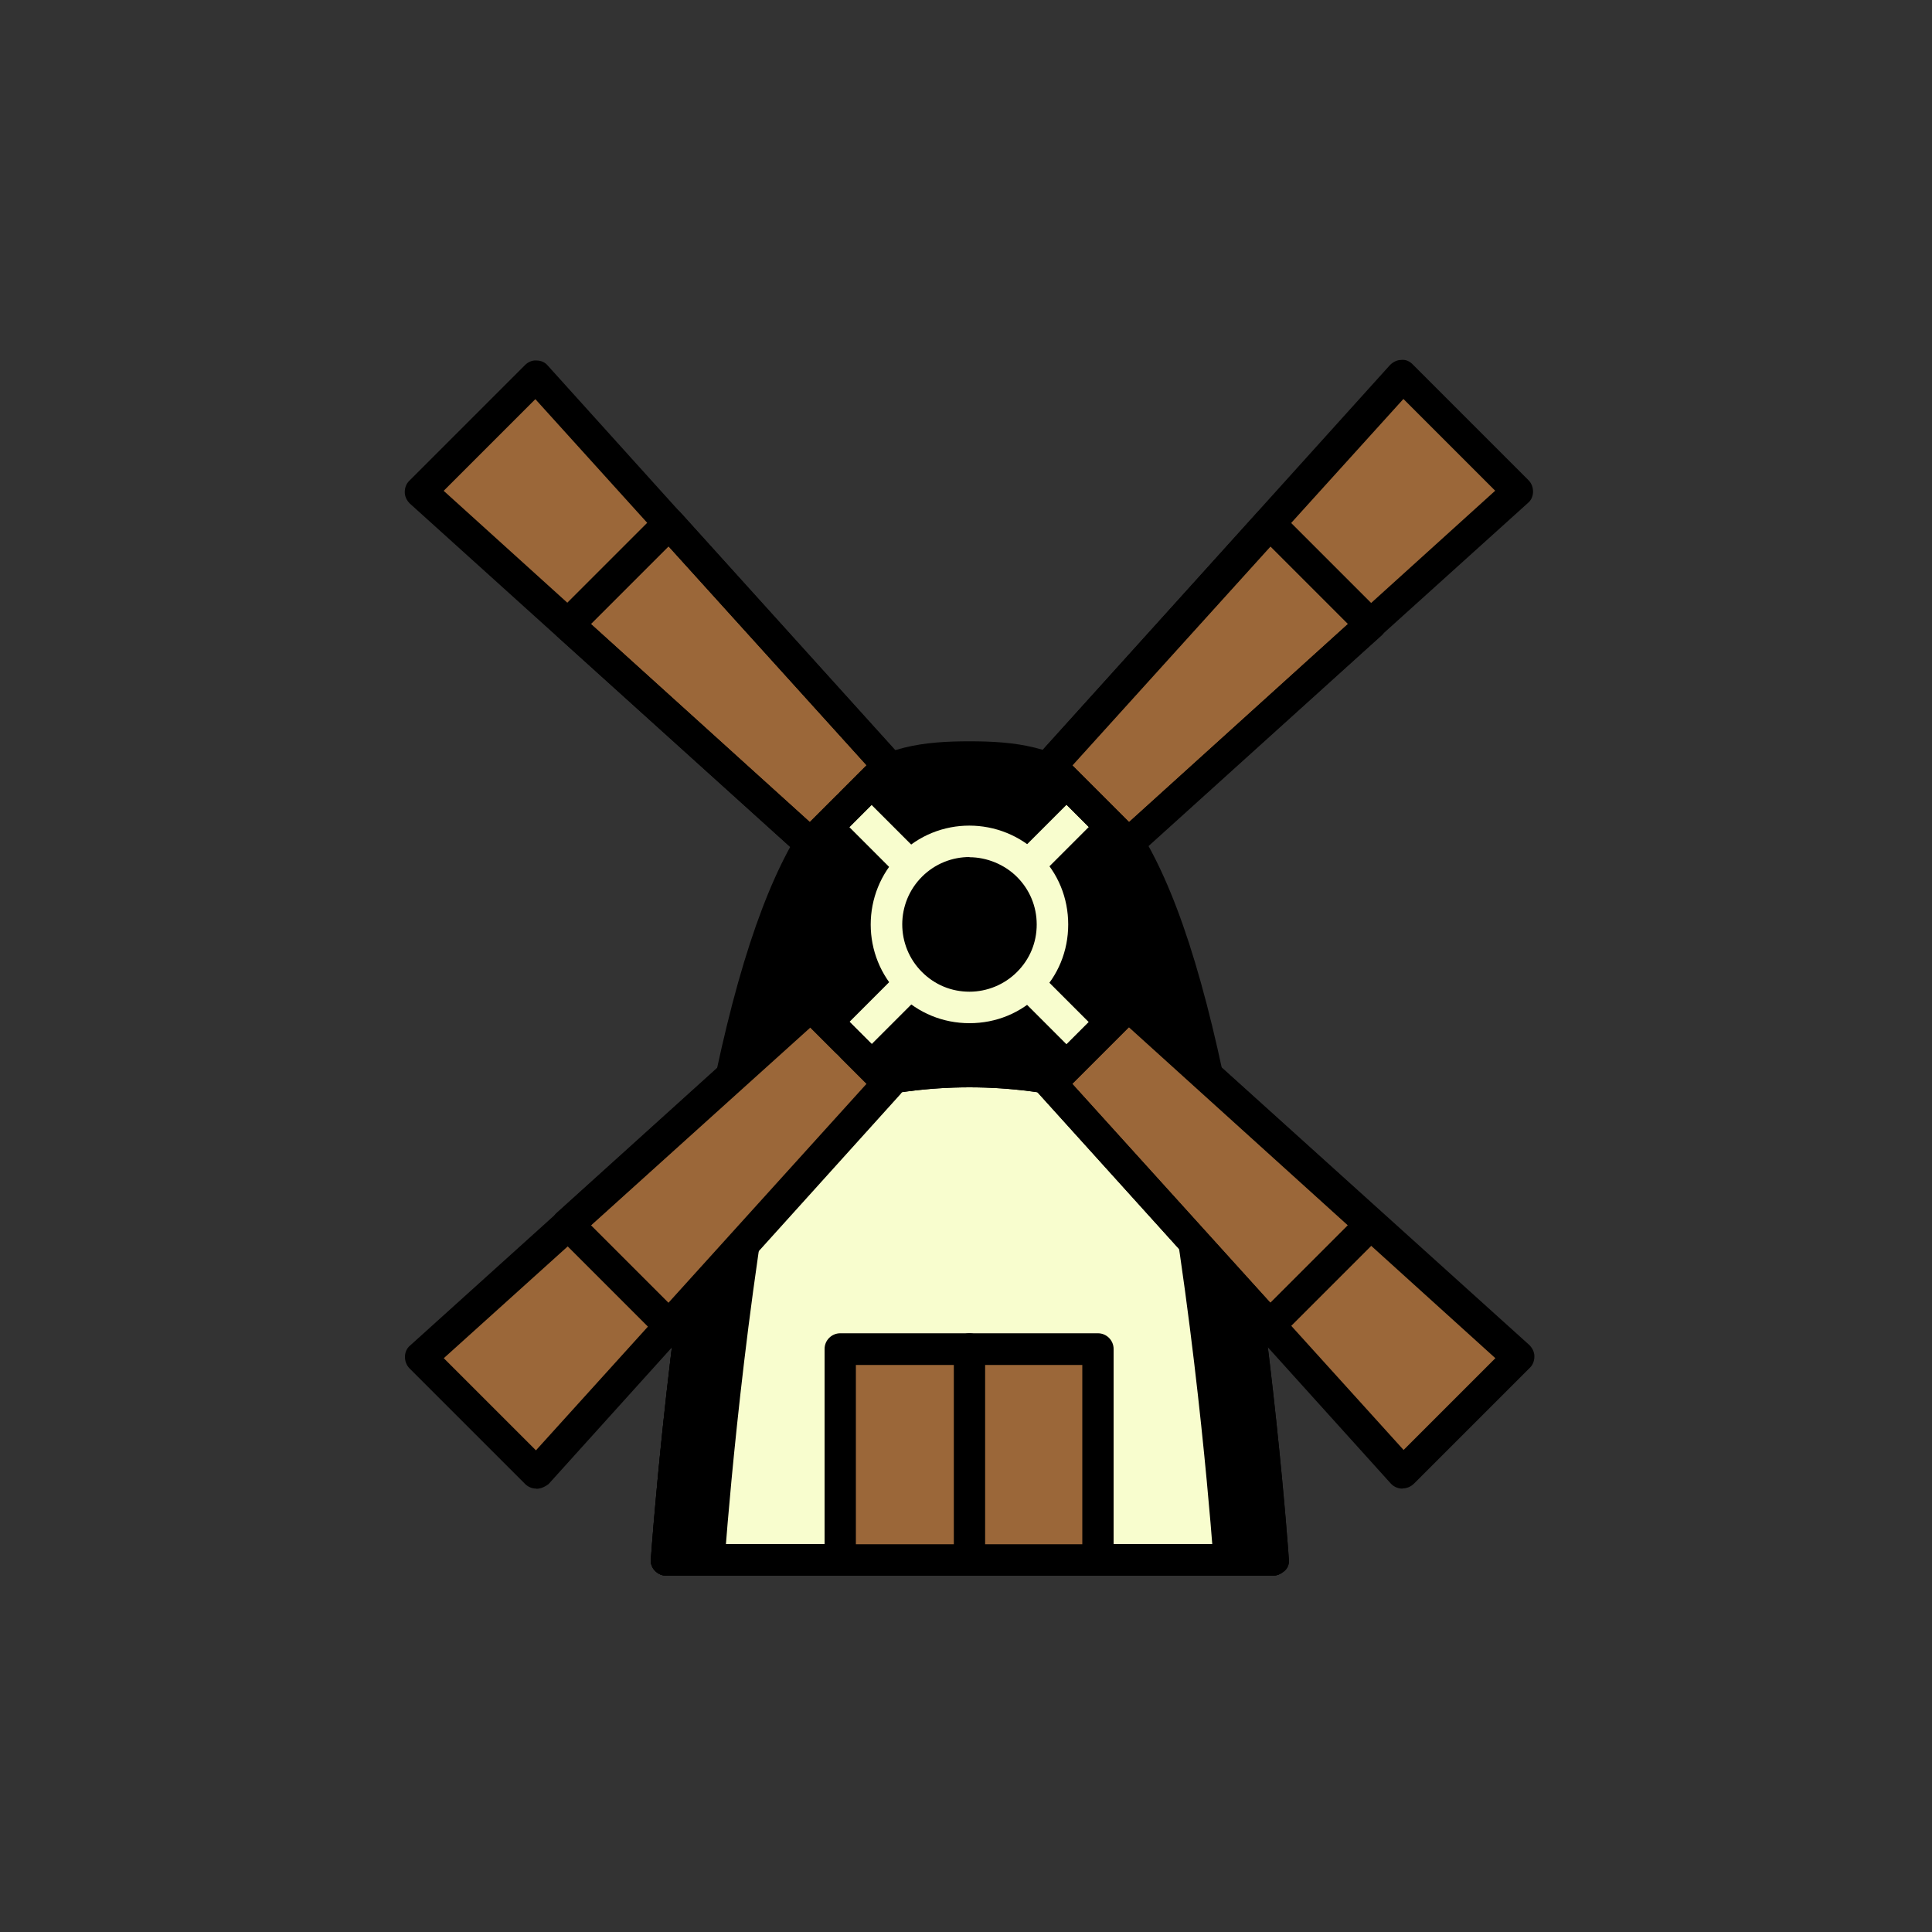 <?xml version="1.0" encoding="UTF-8"?> <svg xmlns="http://www.w3.org/2000/svg" viewBox="0 0 100 100"><rect x="0" y="0" width="100" height="100" fill="#333333" stroke="none"/><defs><style>.b{fill:#f8fdce;}.c{fill:#9b6739;}.d{mix-blend-mode:multiply;}.e{isolation:isolate;}</style></defs><g class="e"><g id="a"><g class="d"><path d="M61.37,51.07c-3.22-11.48-7.1-11.9-11.19-11.9s-7.97,.42-11.19,11.9c-3.22,11.48-4.48,29.68-4.48,29.68h31.35s-1.26-18.19-4.48-29.68Z"></path><path d="M61.37,51.07c-3.22-11.48-7.1-11.9-11.19-11.9-.5,0-1.02,0-1.52,.05,3.54,.24,6.87,1.81,9.67,11.85,3.22,11.48,4.48,29.68,4.48,29.68h3.04s-1.26-18.19-4.48-29.68Z"></path><path d="M38.98,51.07c3.22-11.48,7.1-11.9,11.19-11.9,.5,0,1.02,0,1.52,.05-3.54,.24-6.87,1.81-9.67,11.85-3.22,11.48-4.48,29.68-4.48,29.68h-3.04s1.26-18.19,4.48-29.68Z"></path><path class="b" d="M37.17,59.04c-1.91,10.41-2.7,21.71-2.7,21.71h31.35s-.79-11.3-2.7-21.71c-3.8-2.28-8.23-3.59-13-3.59s-9.15,1.31-12.95,3.59Z"></path><path d="M63.15,59.04c-3.8-2.28-8.23-3.59-13-3.59-.5,0-1.02,.03-1.52,.05,4.17,.24,8.07,1.52,11.48,3.54,1.91,10.41,2.7,21.71,2.7,21.71h3.04s-.79-11.3-2.7-21.71Z"></path><path d="M37.17,59.04c3.8-2.28,8.23-3.59,13-3.59,.5,0,1.02,.03,1.52,.05-4.17,.24-8.07,1.52-11.48,3.54-1.91,10.41-2.7,21.71-2.7,21.71h-3.04s.81-11.3,2.7-21.71Z"></path><path d="M65.85,81.56h-31.35c-.24,0-.45-.1-.6-.26-.16-.16-.24-.39-.21-.6,0-.1,.81-11.46,2.7-21.79,.05-.24,.18-.45,.39-.55,4.04-2.41,8.68-3.7,13.42-3.7s9.36,1.28,13.42,3.7c.21,.13,.34,.31,.39,.55,1.89,10.33,2.7,21.68,2.7,21.79,.03,.24-.05,.45-.21,.6-.21,.18-.42,.26-.66,.26Zm-30.49-1.63h29.6c-.21-2.81-1.02-11.88-2.54-20.37-3.72-2.15-7.94-3.28-12.24-3.28s-8.55,1.13-12.24,3.28c-1.55,8.49-2.33,17.56-2.57,20.37Z"></path><path d="M65.85,81.56h-31.35c-.24,0-.45-.1-.6-.26-.16-.16-.24-.39-.21-.6,0-.18,1.31-18.43,4.51-29.83,3.25-11.56,7.34-12.5,11.98-12.5s8.76,.94,11.98,12.5c3.2,11.43,4.51,29.65,4.51,29.83,.03,.24-.05,.45-.21,.6-.16,.18-.37,.26-.6,.26Zm-30.49-1.63h29.6c-.29-3.75-1.63-18.8-4.38-28.65h0c-3.17-11.3-6.84-11.3-10.41-11.3s-7.24,0-10.41,11.3c-2.78,9.86-4.09,24.9-4.4,28.65Z"></path><path d="M65.85,81.56h-31.35c-.24,0-.45-.1-.6-.26-.16-.16-.24-.39-.21-.6,0-.1,.81-11.46,2.7-21.79,.05-.24,.18-.45,.39-.55,4.04-2.41,8.68-3.7,13.42-3.7s9.36,1.28,13.42,3.7c.21,.13,.34,.31,.39,.55,1.89,10.33,2.7,21.68,2.7,21.79,.03,.24-.05,.45-.21,.6-.21,.18-.42,.26-.66,.26Zm-30.49-1.63h29.6c-.21-2.81-1.02-11.88-2.54-20.37-3.72-2.15-7.94-3.28-12.24-3.28s-8.55,1.13-12.24,3.28c-1.55,8.49-2.33,17.56-2.57,20.37Z"></path><rect class="c" x="43.49" y="69.84" width="13.34" height="10.93"></rect><path d="M56.83,81.56h-13.34c-.45,0-.81-.37-.81-.81v-10.93c0-.45,.37-.81,.81-.81h13.34c.45,0,.81,.37,.81,.81v10.93c.03,.45-.34,.81-.81,.81Zm-12.53-1.63h11.72v-9.28h-11.72v9.28Z"></path><path d="M50.18,81.56c-.45,0-.81-.37-.81-.81v-10.93c0-.45,.37-.81,.81-.81s.81,.37,.81,.81v10.93c0,.45-.37,.81-.81,.81Z"></path><g><path class="b" d="M53.19,45.64c-.21,0-.42-.08-.58-.24-.31-.31-.31-.84,0-1.15l3.17-3.17c.31-.31,.84-.31,1.15,0s.31,.84,0,1.15l-3.17,3.17c-.16,.16-.37,.24-.58,.24Z"></path><polygon class="c" points="75.58 22.44 72.59 19.45 54.37 39.64 56.36 41.66 58.38 43.65 78.57 25.43 75.58 22.44"></polygon><polygon class="c" points="24.77 73.25 21.78 70.26 41.94 52.04 43.96 54.06 45.98 56.05 27.76 76.24 24.77 73.25"></polygon><polygon class="c" points="75.58 73.25 78.57 70.26 58.38 52.04 56.36 54.06 54.37 56.05 72.59 76.24 75.58 73.25"></polygon><polygon class="c" points="24.77 22.44 27.76 19.45 45.98 39.64 43.96 41.66 41.94 43.65 21.78 25.43 24.77 22.44"></polygon><path d="M58.38,44.49c-.21,0-.42-.08-.58-.24l-4.04-4.04c-.31-.31-.31-.81-.03-1.13l18.22-20.19c.16-.16,.37-.26,.58-.26,.24-.03,.45,.08,.6,.24l2.99,2.99h0l2.99,2.99c.16,.16,.24,.37,.24,.6s-.1,.45-.26,.58l-20.19,18.22c-.13,.16-.31,.24-.52,.24Zm-2.88-4.88l2.94,2.94,18.95-17.15-4.75-4.75-17.15,18.95Z"></path><path d="M58.38,44.49c-.21,0-.42-.08-.58-.24l-4.04-4.04c-.31-.31-.31-.81-.03-1.13l11.35-12.56c.16-.16,.37-.26,.58-.26,.21-.03,.45,.08,.6,.24l5.24,5.24c.16,.16,.24,.37,.24,.6s-.1,.45-.26,.58l-12.56,11.35c-.16,.13-.34,.21-.55,.21Zm-2.88-4.88l2.94,2.94,11.33-10.25-4.01-4.01-10.25,11.33Z"></path><path class="b" d="M43.96,54.87c-.21,0-.42-.08-.58-.24-.31-.31-.31-.84,0-1.15l3.17-3.17c.31-.31,.84-.31,1.15,0s.31,.84,0,1.15l-3.17,3.17c-.16,.16-.37,.24-.58,.24Z"></path><path d="M27.76,77.05c-.21,0-.42-.08-.58-.24l-5.98-5.98c-.16-.16-.24-.37-.24-.6s.1-.45,.26-.58l20.19-18.22c.31-.29,.81-.29,1.13,.03l4.04,4.04c.31,.31,.31,.81,.03,1.13l-18.22,20.19c-.18,.13-.39,.24-.63,.24h0Zm-4.8-6.76l2.39,2.39h0l2.39,2.39,17.15-18.95-2.94-2.94-18.98,17.12Z"></path><path d="M34.63,69.42c-.21,0-.42-.08-.58-.24l-5.24-5.24c-.16-.16-.24-.37-.24-.6s.1-.45,.26-.58l12.56-11.35c.31-.29,.81-.29,1.13,.03l4.04,4.04c.31,.31,.31,.81,.03,1.13l-11.35,12.56c-.13,.16-.34,.26-.6,.26t0,0Zm-4.04-6l4.01,4.01,10.25-11.33-2.94-2.94-11.33,10.25Z"></path><path class="b" d="M56.36,54.87c-.21,0-.42-.08-.58-.24l-3.17-3.17c-.31-.31-.31-.84,0-1.15s.84-.31,1.15,0l3.17,3.17c.31,.31,.31,.84,0,1.15-.16,.16-.37,.24-.58,.24Z"></path><path d="M72.59,77.05h0c-.24,0-.45-.1-.6-.26l-18.22-20.19c-.29-.31-.29-.81,.03-1.13l4.04-4.04c.31-.31,.81-.31,1.13-.03l20.19,18.22c.16,.16,.26,.37,.26,.58,0,.24-.08,.45-.24,.6l-2.99,2.99h0l-2.99,2.99c-.18,.18-.39,.26-.6,.26Zm-17.09-20.95l17.15,18.95,4.75-4.75-18.95-17.15-2.94,2.94Z"></path><path d="M65.7,69.42h0c-.24,0-.45-.1-.6-.26l-11.35-12.56c-.29-.31-.29-.81,.03-1.13l4.04-4.04c.31-.31,.81-.31,1.13-.03l12.56,11.35c.16,.16,.26,.37,.26,.58,0,.24-.08,.45-.24,.6l-5.24,5.24c-.16,.16-.37,.24-.58,.24Zm-10.2-13.32l10.25,11.33,4.01-4.01-11.33-10.25-2.94,2.94Z"></path><path class="b" d="M47.13,45.64c-.21,0-.42-.08-.58-.24l-3.17-3.17c-.31-.31-.31-.84,0-1.15,.31-.31,.84-.31,1.15,0l3.17,3.17c.31,.31,.31,.84,0,1.15-.16,.16-.37,.24-.58,.24Z"></path><path d="M41.94,44.49c-.18,0-.39-.08-.55-.21L21.21,26.06c-.16-.16-.26-.37-.26-.58,0-.24,.08-.45,.24-.6l2.99-2.99h0l2.99-2.99c.16-.16,.37-.26,.6-.24,.24,0,.45,.1,.58,.26l18.22,20.19c.29,.31,.29,.81-.03,1.13l-4.04,4.04c-.13,.1-.34,.21-.55,.21ZM22.96,25.4l18.95,17.15,2.94-2.94L27.71,20.66l-4.75,4.75Z"></path><path d="M41.94,44.49c-.18,0-.39-.08-.55-.21l-12.56-11.35c-.16-.16-.26-.37-.26-.58,0-.24,.08-.45,.24-.6l5.24-5.24c.16-.16,.37-.26,.6-.24,.24,0,.45,.1,.58,.26l11.35,12.56c.29,.31,.29,.81-.03,1.13l-4.04,4.04c-.16,.13-.37,.24-.58,.24Zm-11.35-12.19l11.33,10.25,2.94-2.94-10.25-11.33-4.01,4.01Z"></path><circle cx="50.18" cy="47.84" r="4.3"></circle><path d="M53.22,44.8c-1.02-1.02-2.46-1.42-3.8-1.18,.84,.16,1.63,.55,2.28,1.18,1.68,1.68,1.68,4.4,0,6.08-.66,.66-1.44,1.05-2.28,1.18,1.34,.24,2.75-.16,3.8-1.18,1.68-1.68,1.68-4.4,0-6.08Z"></path><path d="M47.13,44.8c1.02-1.02,2.46-1.42,3.8-1.18-.84,.16-1.63,.55-2.28,1.18-1.68,1.68-1.68,4.4,0,6.08,.66,.66,1.44,1.05,2.28,1.18-1.34,.24-2.75-.16-3.8-1.18-1.68-1.68-1.68-4.4,0-6.08Z"></path><path class="b" d="M50.18,52.96h0c-1.36,0-2.65-.52-3.62-1.49-1.99-1.99-1.99-5.24,0-7.24s5.24-1.99,7.24,0c.97,.97,1.49,2.25,1.49,3.62s-.52,2.65-1.49,3.62h0c-.97,.97-2.25,1.49-3.62,1.49Zm0-8.6c-.89,0-1.78,.34-2.46,1.02-1.36,1.36-1.36,3.57,0,4.93,.66,.66,1.52,1.02,2.46,1.02h0c.92,0,1.81-.37,2.46-1.02h0c.66-.66,1.02-1.52,1.02-2.46s-.37-1.81-1.02-2.46-1.57-1.02-2.46-1.02Z"></path></g></g></g></g></svg> 